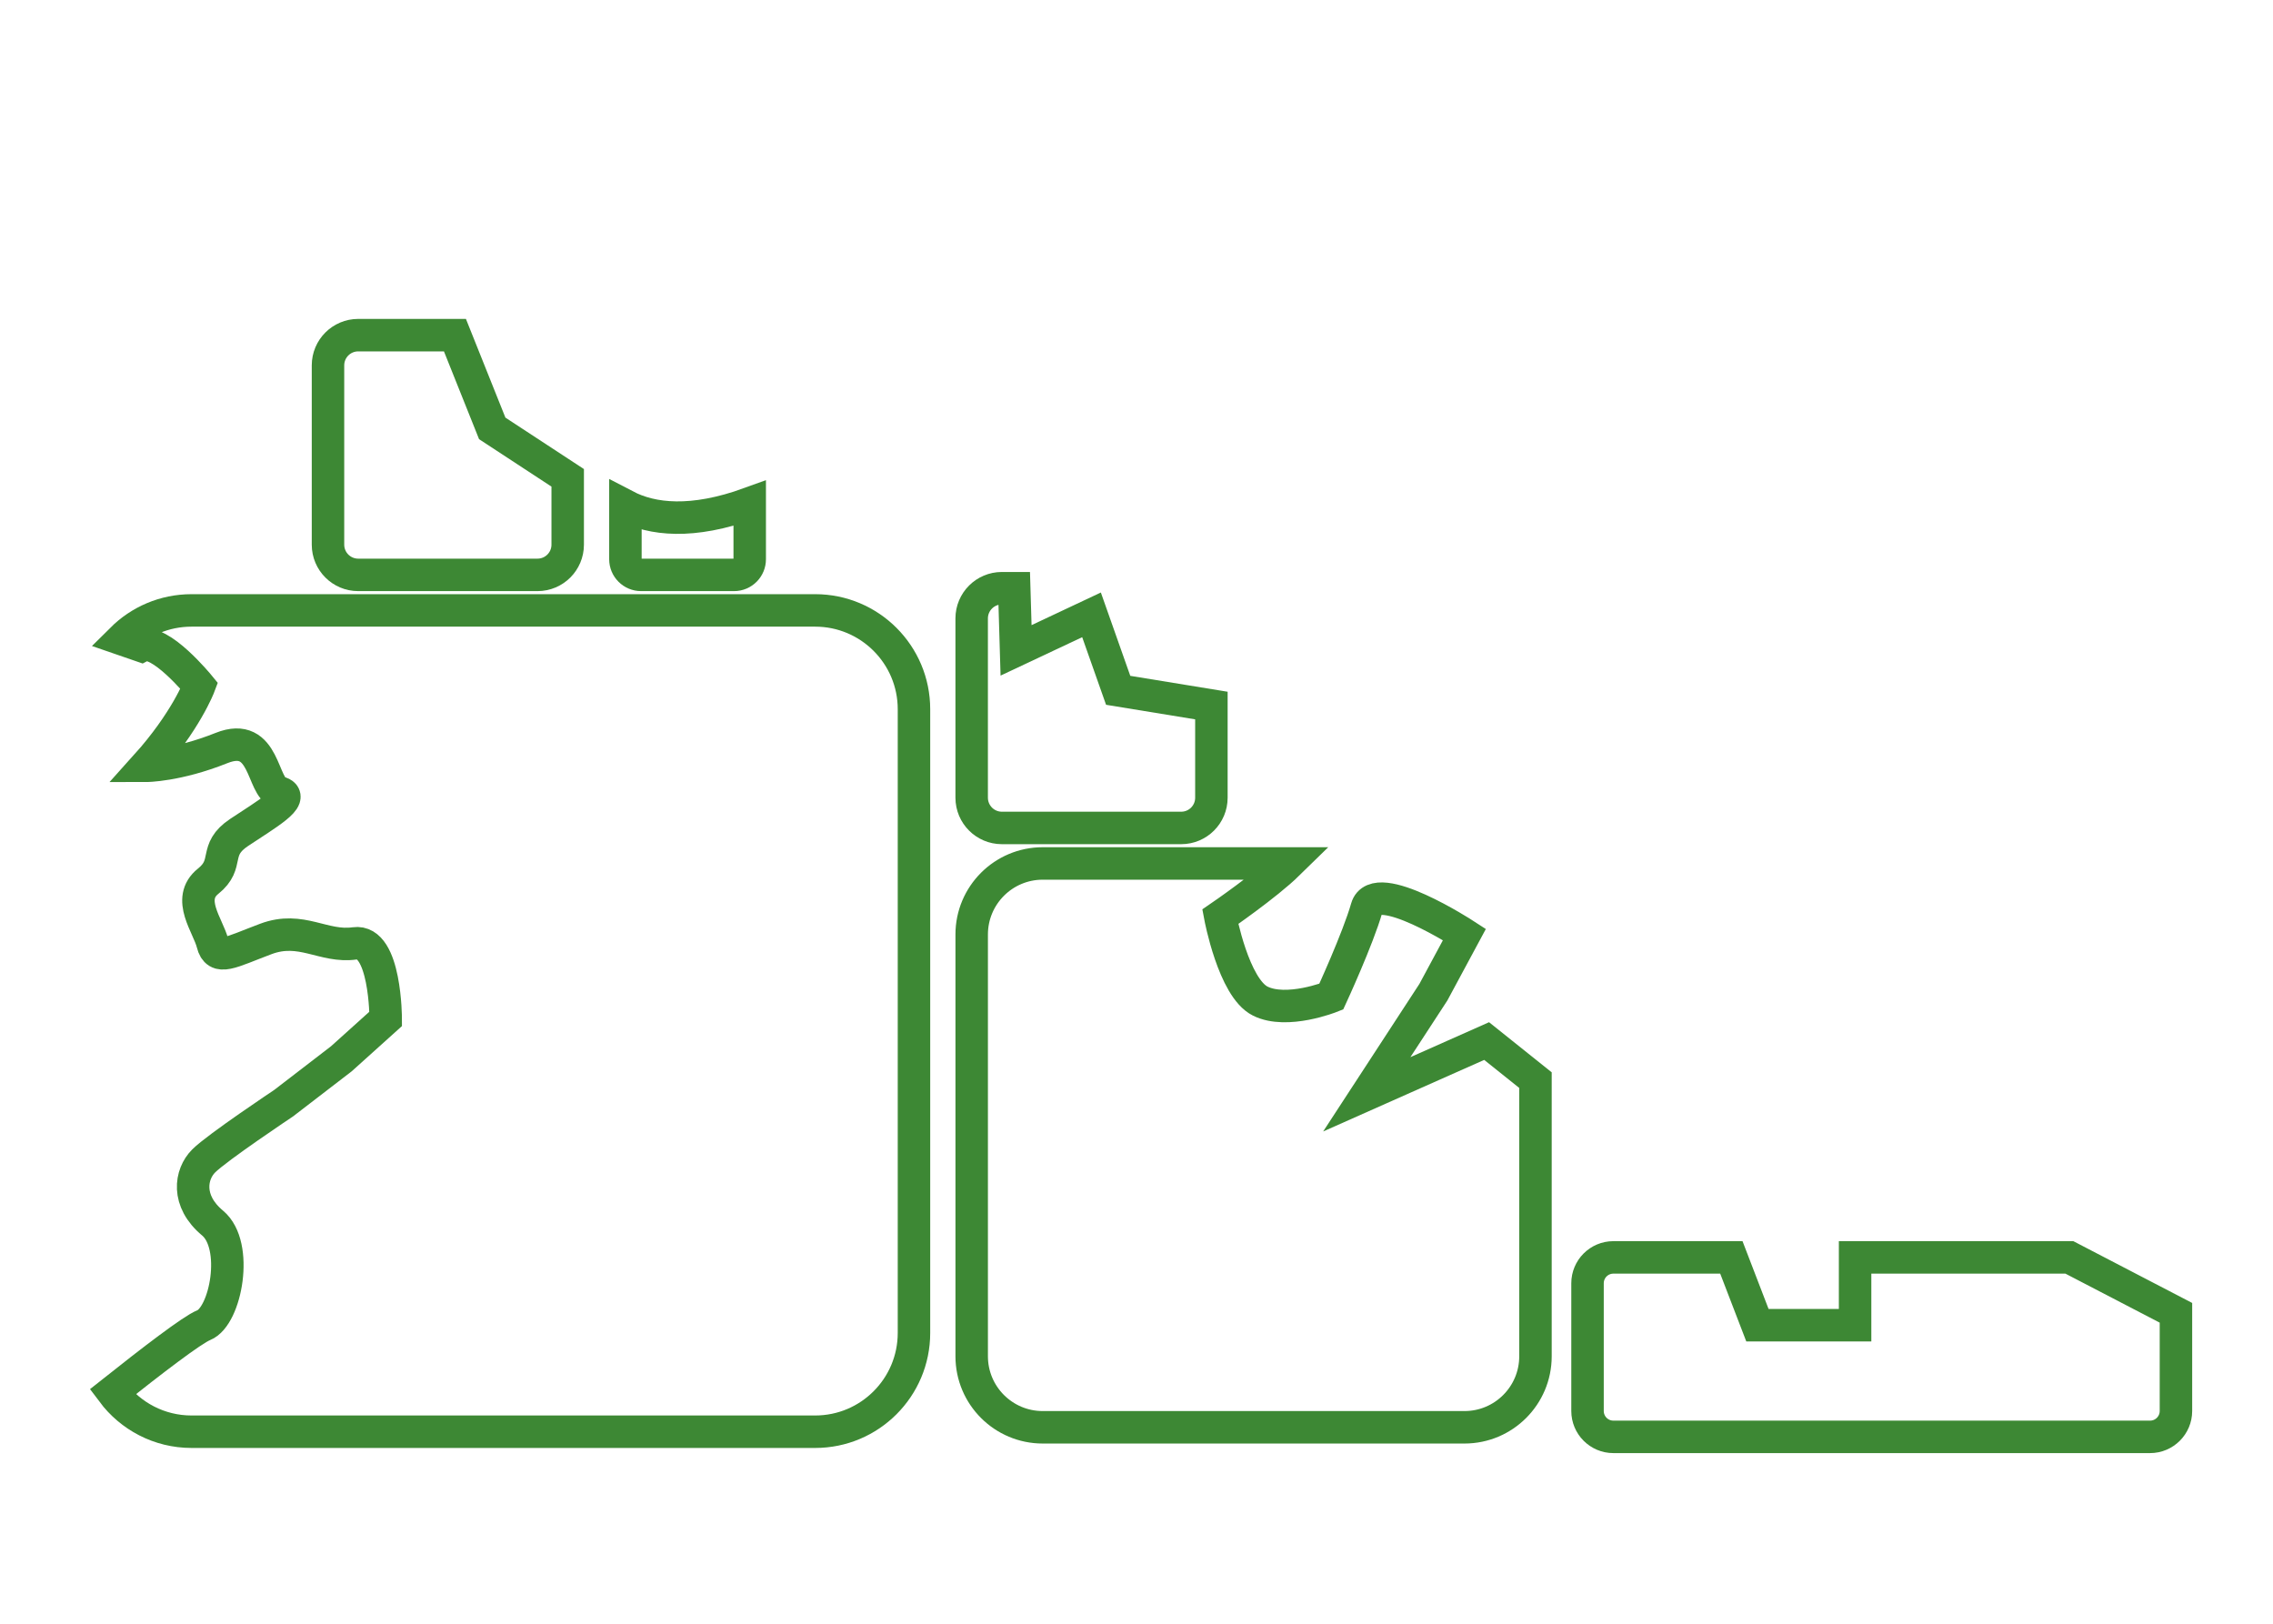 <?xml version="1.0" encoding="utf-8"?>
<!-- Generator: Adobe Illustrator 16.0.0, SVG Export Plug-In . SVG Version: 6.00 Build 0)  -->
<!DOCTYPE svg PUBLIC "-//W3C//DTD SVG 1.1//EN" "http://www.w3.org/Graphics/SVG/1.1/DTD/svg11.dtd">
<svg version="1.1" id="Layer_1" xmlns="http://www.w3.org/2000/svg" xmlns:xlink="http://www.w3.org/1999/xlink" x="0px" y="0px"
	 width="140px" height="100px" viewBox="0 0 140 100" enable-background="new 0 0 140 100" xml:space="preserve">
<g>
	<path fill="none" stroke="#3D8834" stroke-width="2" stroke-miterlimit="10" d="M127.458,77.438H114.26v4.177h-6.015l-1.606-4.177
		h-7.266c-0.88,0-1.593,0.714-1.593,1.594v7.865c0,0.88,0.713,1.594,1.593,1.594h33.055c0.88,0,1.594-0.714,1.594-1.594V80.85
		C131.965,79.776,129.584,78.537,127.458,77.438z"/>
	<g>
		<path fill="none" stroke="#3D8834" stroke-width="2" stroke-miterlimit="10" d="M61.709,50.99h11.044
			c1.027,0,1.86-0.833,1.86-1.86v-5.678l-5.742-0.938l-1.641-4.648l-4.648,2.188l-0.113-3.828h-0.761c-1.027,0-1.86,0.833-1.86,1.86
			V49.13C59.849,50.157,60.682,50.99,61.709,50.99z"/>
		<path fill="none" stroke="#3D8834" stroke-width="2" stroke-miterlimit="10" d="M39.486,35.405h5.727
			c0.532,0,0.964-0.432,0.964-0.964v-3.442c-3.547,1.287-6.01,1.009-7.656,0.149v3.293C38.521,34.973,38.954,35.405,39.486,35.405z"
			/>
		<path fill="none" stroke="#3D8834" stroke-width="2" stroke-miterlimit="10" d="M50.209,37.593H11.796
			c-1.674,0-3.189,0.676-4.289,1.77c0.731,0.252,1.211,0.418,1.211,0.418c1.094-0.547,3.555,2.46,3.555,2.46
			s-0.82,2.188-3.281,4.922c0,0,1.914,0,4.648-1.094c2.734-1.094,2.461,2.461,3.555,2.734s-0.82,1.367-2.461,2.46
			c-1.641,1.094-0.547,1.914-1.914,3.008c-1.367,1.094,0,2.734,0.273,3.828s1.094,0.547,3.281-0.273s3.555,0.547,5.469,0.273
			c1.914-0.273,1.914,4.648,1.914,4.648l-2.734,2.461l-3.555,2.733c0,0-4.102,2.734-4.921,3.555c-0.82,0.82-1.094,2.461,0.546,3.828
			c1.641,1.367,0.82,5.742-0.546,6.289c-0.716,0.286-3.229,2.221-5.619,4.117c1.109,1.481,2.875,2.444,4.868,2.444h38.413
			c3.36,0,6.085-2.725,6.085-6.084V43.678C56.294,40.317,53.569,37.593,50.209,37.593z"/>
		<path fill="none" stroke="#3D8834" stroke-width="2" stroke-miterlimit="10" d="M22.062,35.405h11.044
			c1.027,0,1.86-0.833,1.86-1.86v-4.117l-4.648-3.045l-2.297-5.742h-5.959c-1.027,0-1.86,0.833-1.86,1.86v11.044
			C20.202,34.572,21.035,35.405,22.062,35.405z"/>
		<path fill="none" stroke="#3D8834" stroke-width="2" stroke-miterlimit="10" d="M91.565,64.115l-7.382,3.28l4.102-6.288
			l1.914-3.555c0,0-5.469-3.555-6.016-1.641s-2.188,5.469-2.188,5.469s-2.734,1.094-4.375,0.273s-2.461-5.195-2.461-5.195
			s2.829-1.937,4.201-3.281H64.224c-2.416,0-4.375,1.959-4.375,4.375v25.976c0,2.416,1.959,4.374,4.375,4.374h25.976
			c2.416,0,4.374-1.958,4.374-4.374V66.521L91.565,64.115z"/>
	</g>
</g>
</svg>
